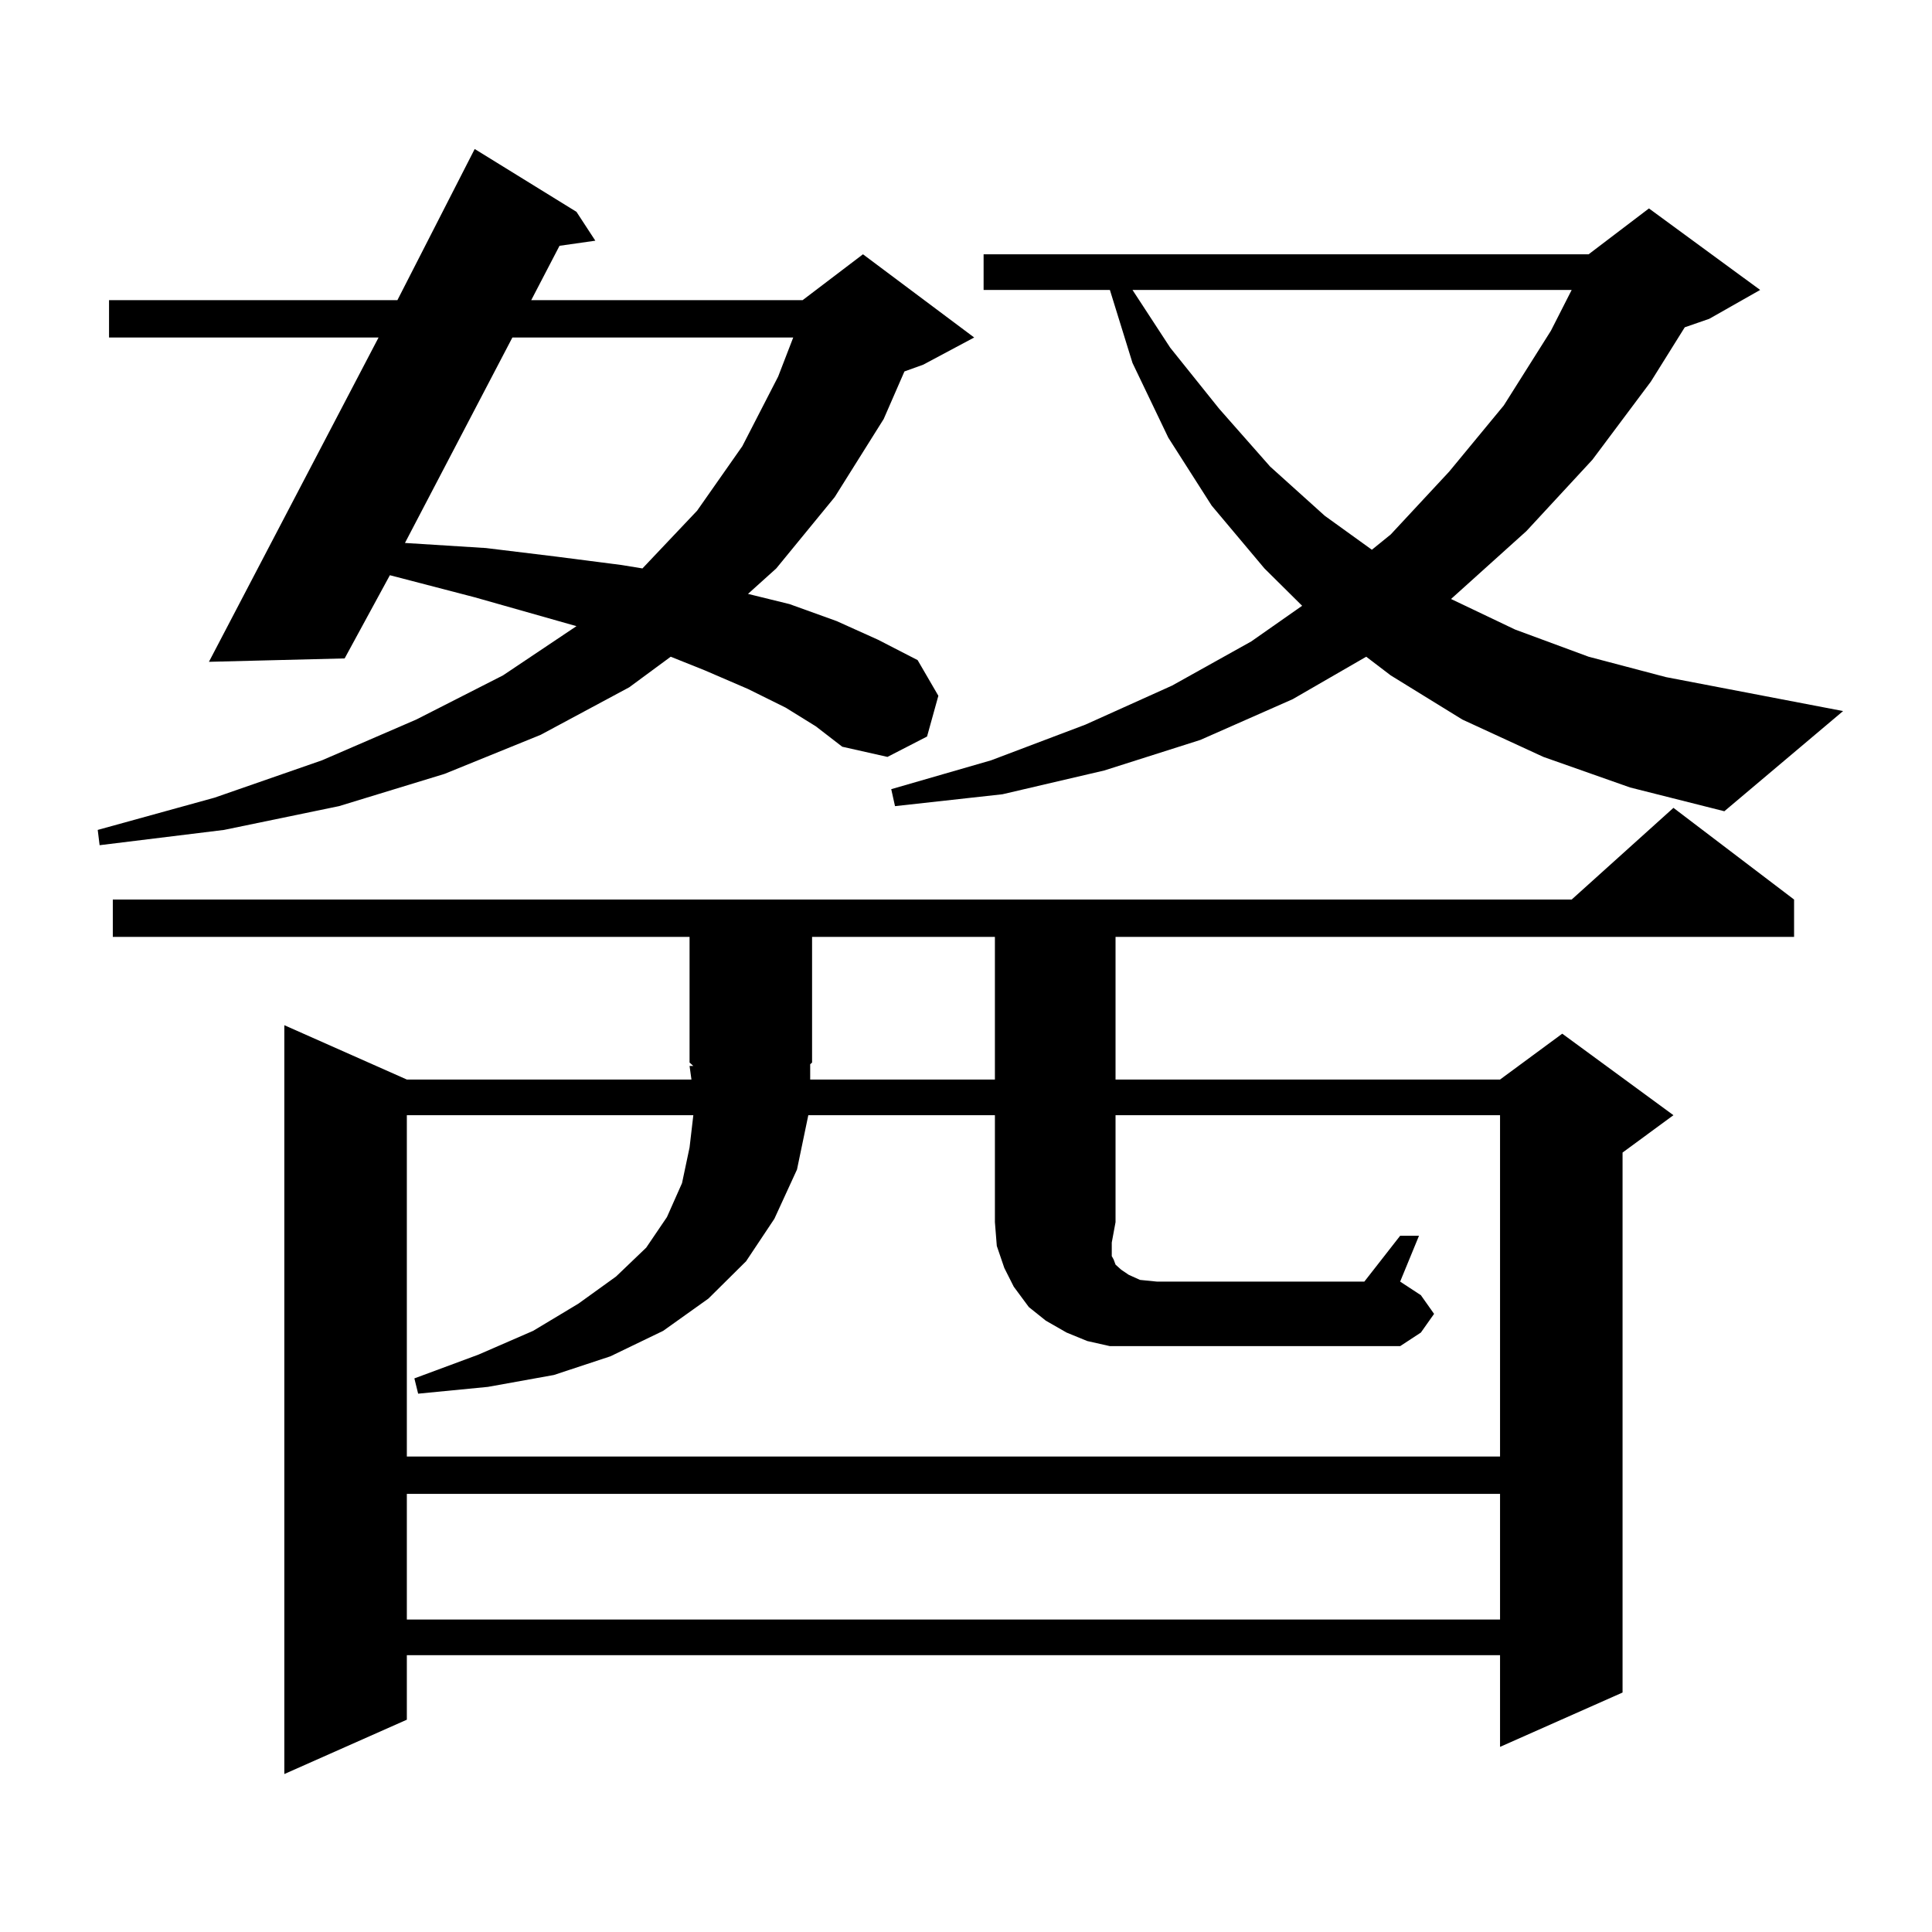 <?xml version="1.0" encoding="utf-8"?>
<!-- Generator: Adobe Illustrator 16.0.0, SVG Export Plug-In . SVG Version: 6.00 Build 0)  -->
<!DOCTYPE svg PUBLIC "-//W3C//DTD SVG 1.1//EN" "http://www.w3.org/Graphics/SVG/1.1/DTD/svg11.dtd">
<svg version="1.1" id="图层_1" xmlns="http://www.w3.org/2000/svg" xmlns:xlink="http://www.w3.org/1999/xlink" x="0px" y="0px"
	 width="1000px" height="1000px" viewBox="0 0 1000 1000" enable-background="new 0 0 1000 1000" xml:space="preserve">
<path d="M406.673,366.285l-19.512-9.668l-22.438-9.668l-17.561-7.031l-21.463,15.82l-45.853,24.609l-49.755,20.215l-54.633,16.699
	l-59.511,12.305l-64.389,7.91l-0.976-7.91l60.486-16.699l55.608-19.336l48.779-21.094l44.877-22.852l38.048-25.488l-52.682-14.941
	L201.8,297.73l-23.414,43.066l-70.242,1.758l87.803-167.871H56.438v-19.336h149.265l39.999-78.223l52.682,32.52l9.756,14.941
	l-18.536,2.637l-14.634,28.125h140.484l31.219-23.73l57.56,43.066l-26.341,14.063l-9.756,3.516l-10.731,24.609l-25.365,40.43
	l-30.243,36.914l-14.634,13.184l21.463,5.273l24.39,8.789l21.463,9.668l20.487,10.547l10.731,18.457l-5.854,21.094l-20.487,10.547
	L435.94,386.5l-13.658-10.547L406.673,366.285z M58.389,484.938v-19.336h755.104l52.682-47.461l62.438,47.461v19.336H577.4v73.828
	h199.02l32.194-23.73l57.56,42.188l-26.341,19.336v279.492l-63.413,28.125v-47.461H210.58v33.398l-63.413,28.125V530.641
	l63.413,28.125h147.313l-0.976-7.031h1.951l-1.951-1.758v-65.039H58.389z M265.213,174.684l-55.608,106.348l41.95,2.637
	l36.097,4.395l34.146,4.395l10.731,1.758l28.292-29.883l23.414-33.398l18.536-36.035l7.805-20.215H265.213z M577.4,632.594
	l-1.951,10.547v7.031l0.976,1.758l0.976,2.637l2.927,2.637l3.902,2.637l5.854,2.637l8.78,0.879h107.314l18.536-23.73h9.756
	l-9.756,23.73l10.731,7.031l6.829,9.668l-6.829,9.668l-10.731,7.031H598.863h-12.683h-11.707l-11.707-2.637l-10.731-4.395
	l-10.731-6.152l-8.78-7.031l-7.805-10.547l-4.878-9.668l-3.902-11.426l-0.976-12.305v-55.371H418.38l-5.854,28.125l-11.707,25.488
	l-14.634,21.973l-19.512,19.336l-23.414,16.699l-27.316,13.184l-29.268,9.668l-34.146,6.152l-36.097,3.516l-1.951-7.91l33.17-12.305
	l28.292-12.305l23.414-14.063l19.512-14.063l15.609-14.941l10.731-15.82l7.805-17.578l3.902-18.457l1.951-16.699H210.58v176.66
	h565.84v-176.66H577.4V632.594z M210.58,773.219v65.039h565.84v-65.039H210.58z M419.355,558.766h95.607v-73.828h-94.632v65.039
	l-0.976,0.879V558.766z M798.858,391.773l-41.95-19.336l-37.072-22.852l-12.683-9.668l-38.048,21.973l-47.804,21.094l-49.755,15.82
	l-52.682,12.305l-55.608,6.152l-1.951-8.789l51.706-14.941l48.779-18.457l44.877-20.215l40.975-22.852l26.341-18.457l-19.512-19.336
	l-27.316-32.52l-22.438-35.156l-18.536-38.672l-11.707-37.793h-65.364v-18.457h313.163l31.219-23.73l57.56,42.188l-26.341,14.941
	l-12.683,4.395l-17.561,28.125l-30.243,40.43l-34.146,36.914l-37.072,33.398l-1.951,1.758l33.17,15.82l38.048,14.063l39.999,10.547
	l91.705,17.578l-61.462,51.855l-48.779-12.305L798.858,391.773z M586.181,150.074l19.512,29.883l25.365,31.641l26.341,29.883
	l28.292,25.488l24.39,17.578l9.756-7.91l30.243-32.52l28.292-34.277l24.39-38.672l10.731-21.094H586.181z"/>
</svg>
